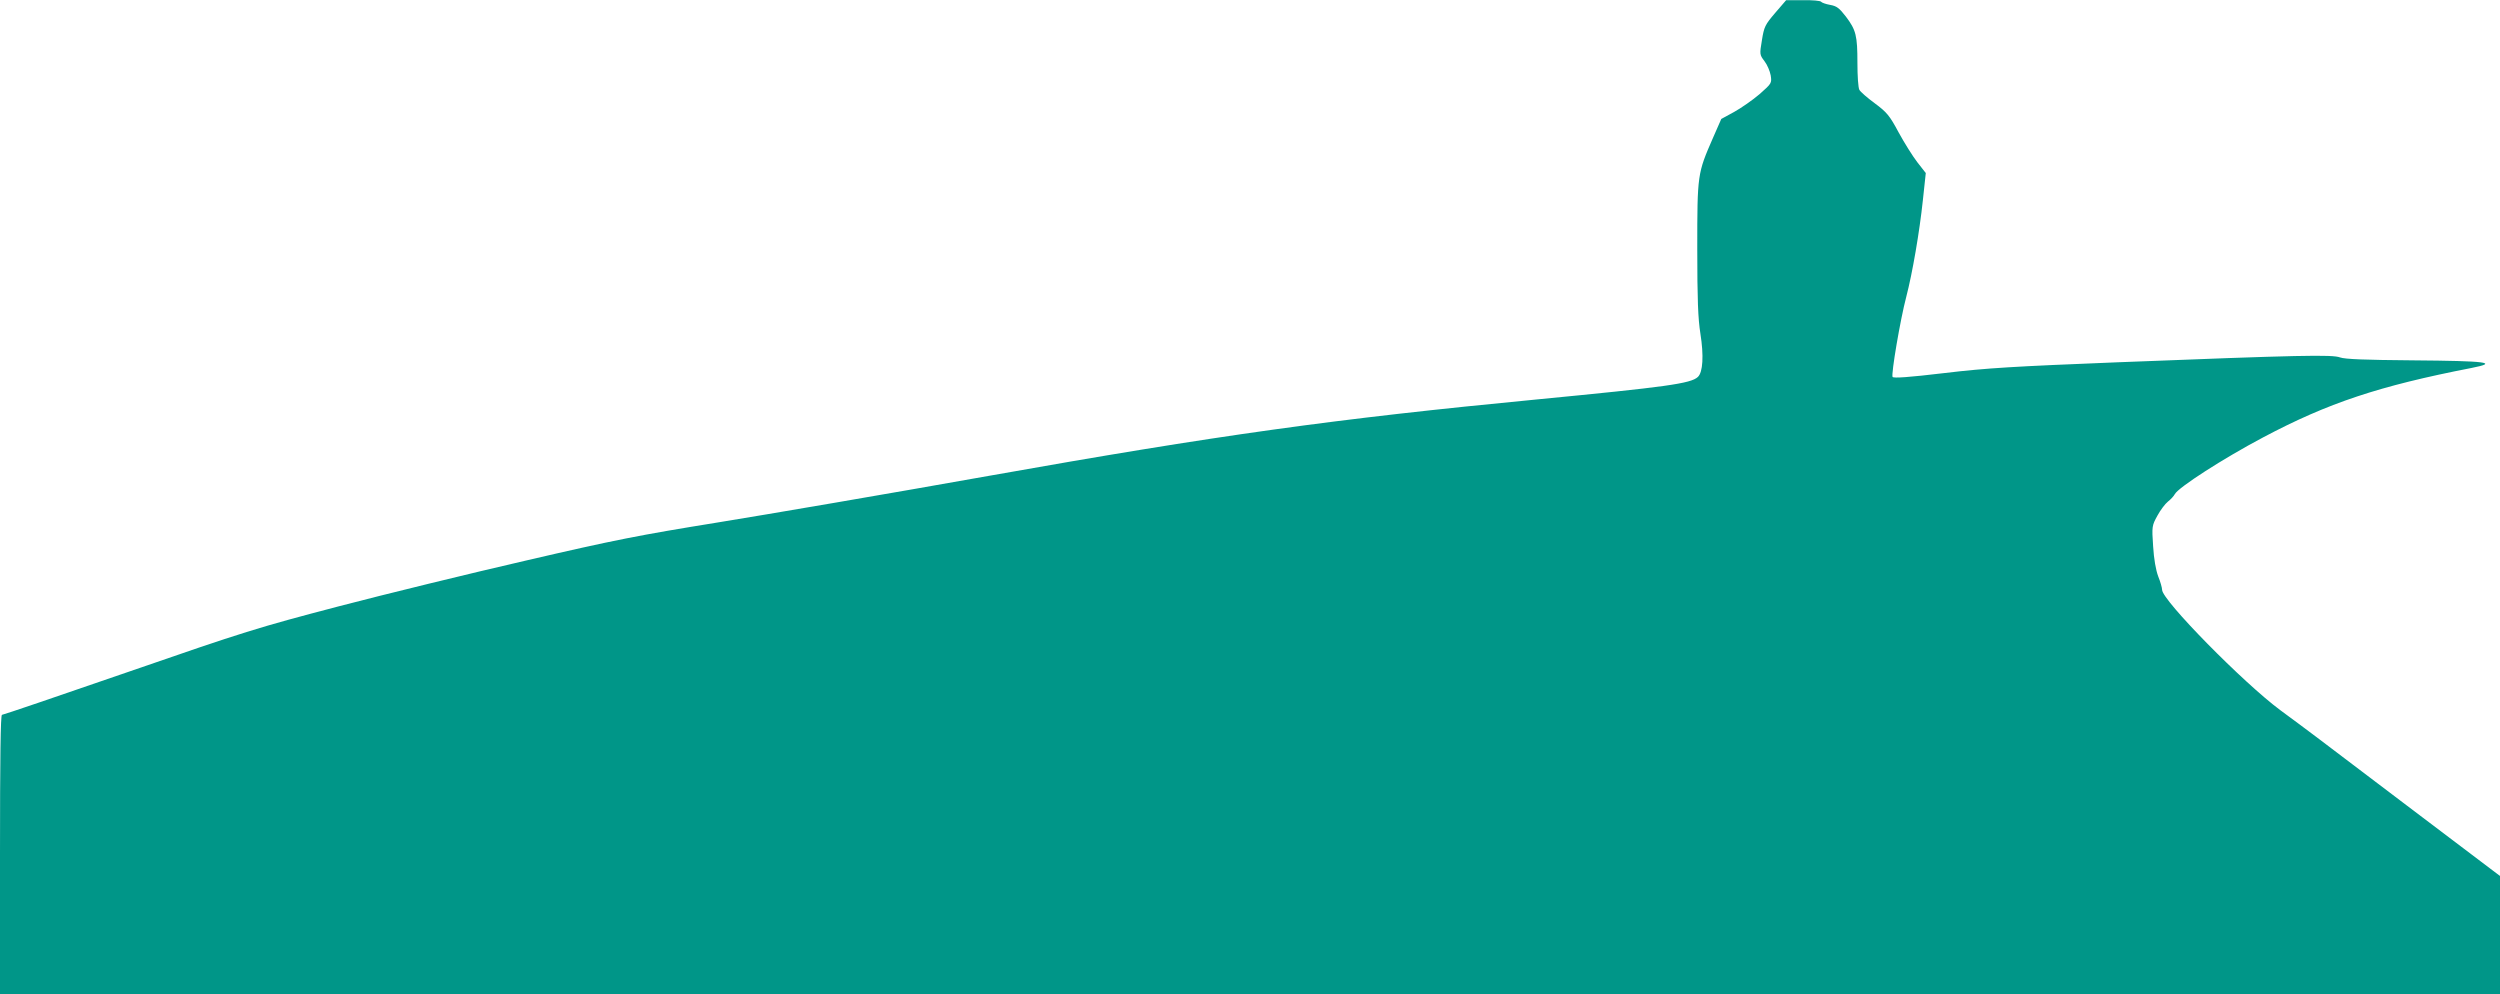 <?xml version="1.0" standalone="no"?>
<!DOCTYPE svg PUBLIC "-//W3C//DTD SVG 20010904//EN"
 "http://www.w3.org/TR/2001/REC-SVG-20010904/DTD/svg10.dtd">
<svg version="1.0" xmlns="http://www.w3.org/2000/svg"
 width="1280pt" height="509pt" viewBox="0 0 1280 509"
 preserveAspectRatio="xMidYMid meet">
<g transform="translate(0,509) scale(0.1,-0.1)"
fill="#009688" stroke="none">
<path d="M9089 5024 c-52 -61 -57 -71 -68 -140 -12 -72 -12 -74 13 -107 14
-18 28 -51 32 -73 6 -40 5 -41 -57 -96 -35 -30 -94 -71 -130 -91 l-66 -36 -43
-98 c-79 -181 -80 -185 -80 -566 0 -261 4 -359 16 -435 18 -113 13 -198 -13
-222 -36 -34 -161 -51 -823 -115 -1039 -100 -1635 -183 -2805 -391 -511 -91
-1137 -198 -1390 -239 -402 -65 -526 -89 -982 -195 -287 -66 -720 -172 -961
-235 -412 -108 -480 -129 -1075 -335 -350 -121 -641 -220 -647 -220 -7 0 -10
-223 -10 -715 l0 -715 6400 0 6400 0 0 303 0 302 -476 360 c-534 405 -488 370
-649 489 -190 141 -605 563 -605 616 0 10 -9 42 -20 69 -12 32 -22 88 -26 154
-7 102 -6 106 22 157 15 28 40 61 54 72 14 11 30 28 35 38 19 35 247 182 453
291 332 176 593 263 1066 355 143 28 80 36 -299 39 -248 2 -349 6 -374 15 -40
15 -199 12 -1141 -25 -525 -21 -667 -29 -884 -55 -184 -22 -261 -27 -266 -20
-8 14 39 292 70 410 32 123 68 334 85 494 l15 140 -43 55 c-24 31 -67 100 -96
153 -46 86 -60 103 -122 149 -38 28 -74 59 -79 69 -6 10 -10 72 -10 137 0 141
-7 169 -59 238 -34 44 -47 54 -81 60 -22 4 -42 11 -46 16 -3 5 -44 9 -92 8
l-87 0 -56 -65z"/>
</g>
</svg>
